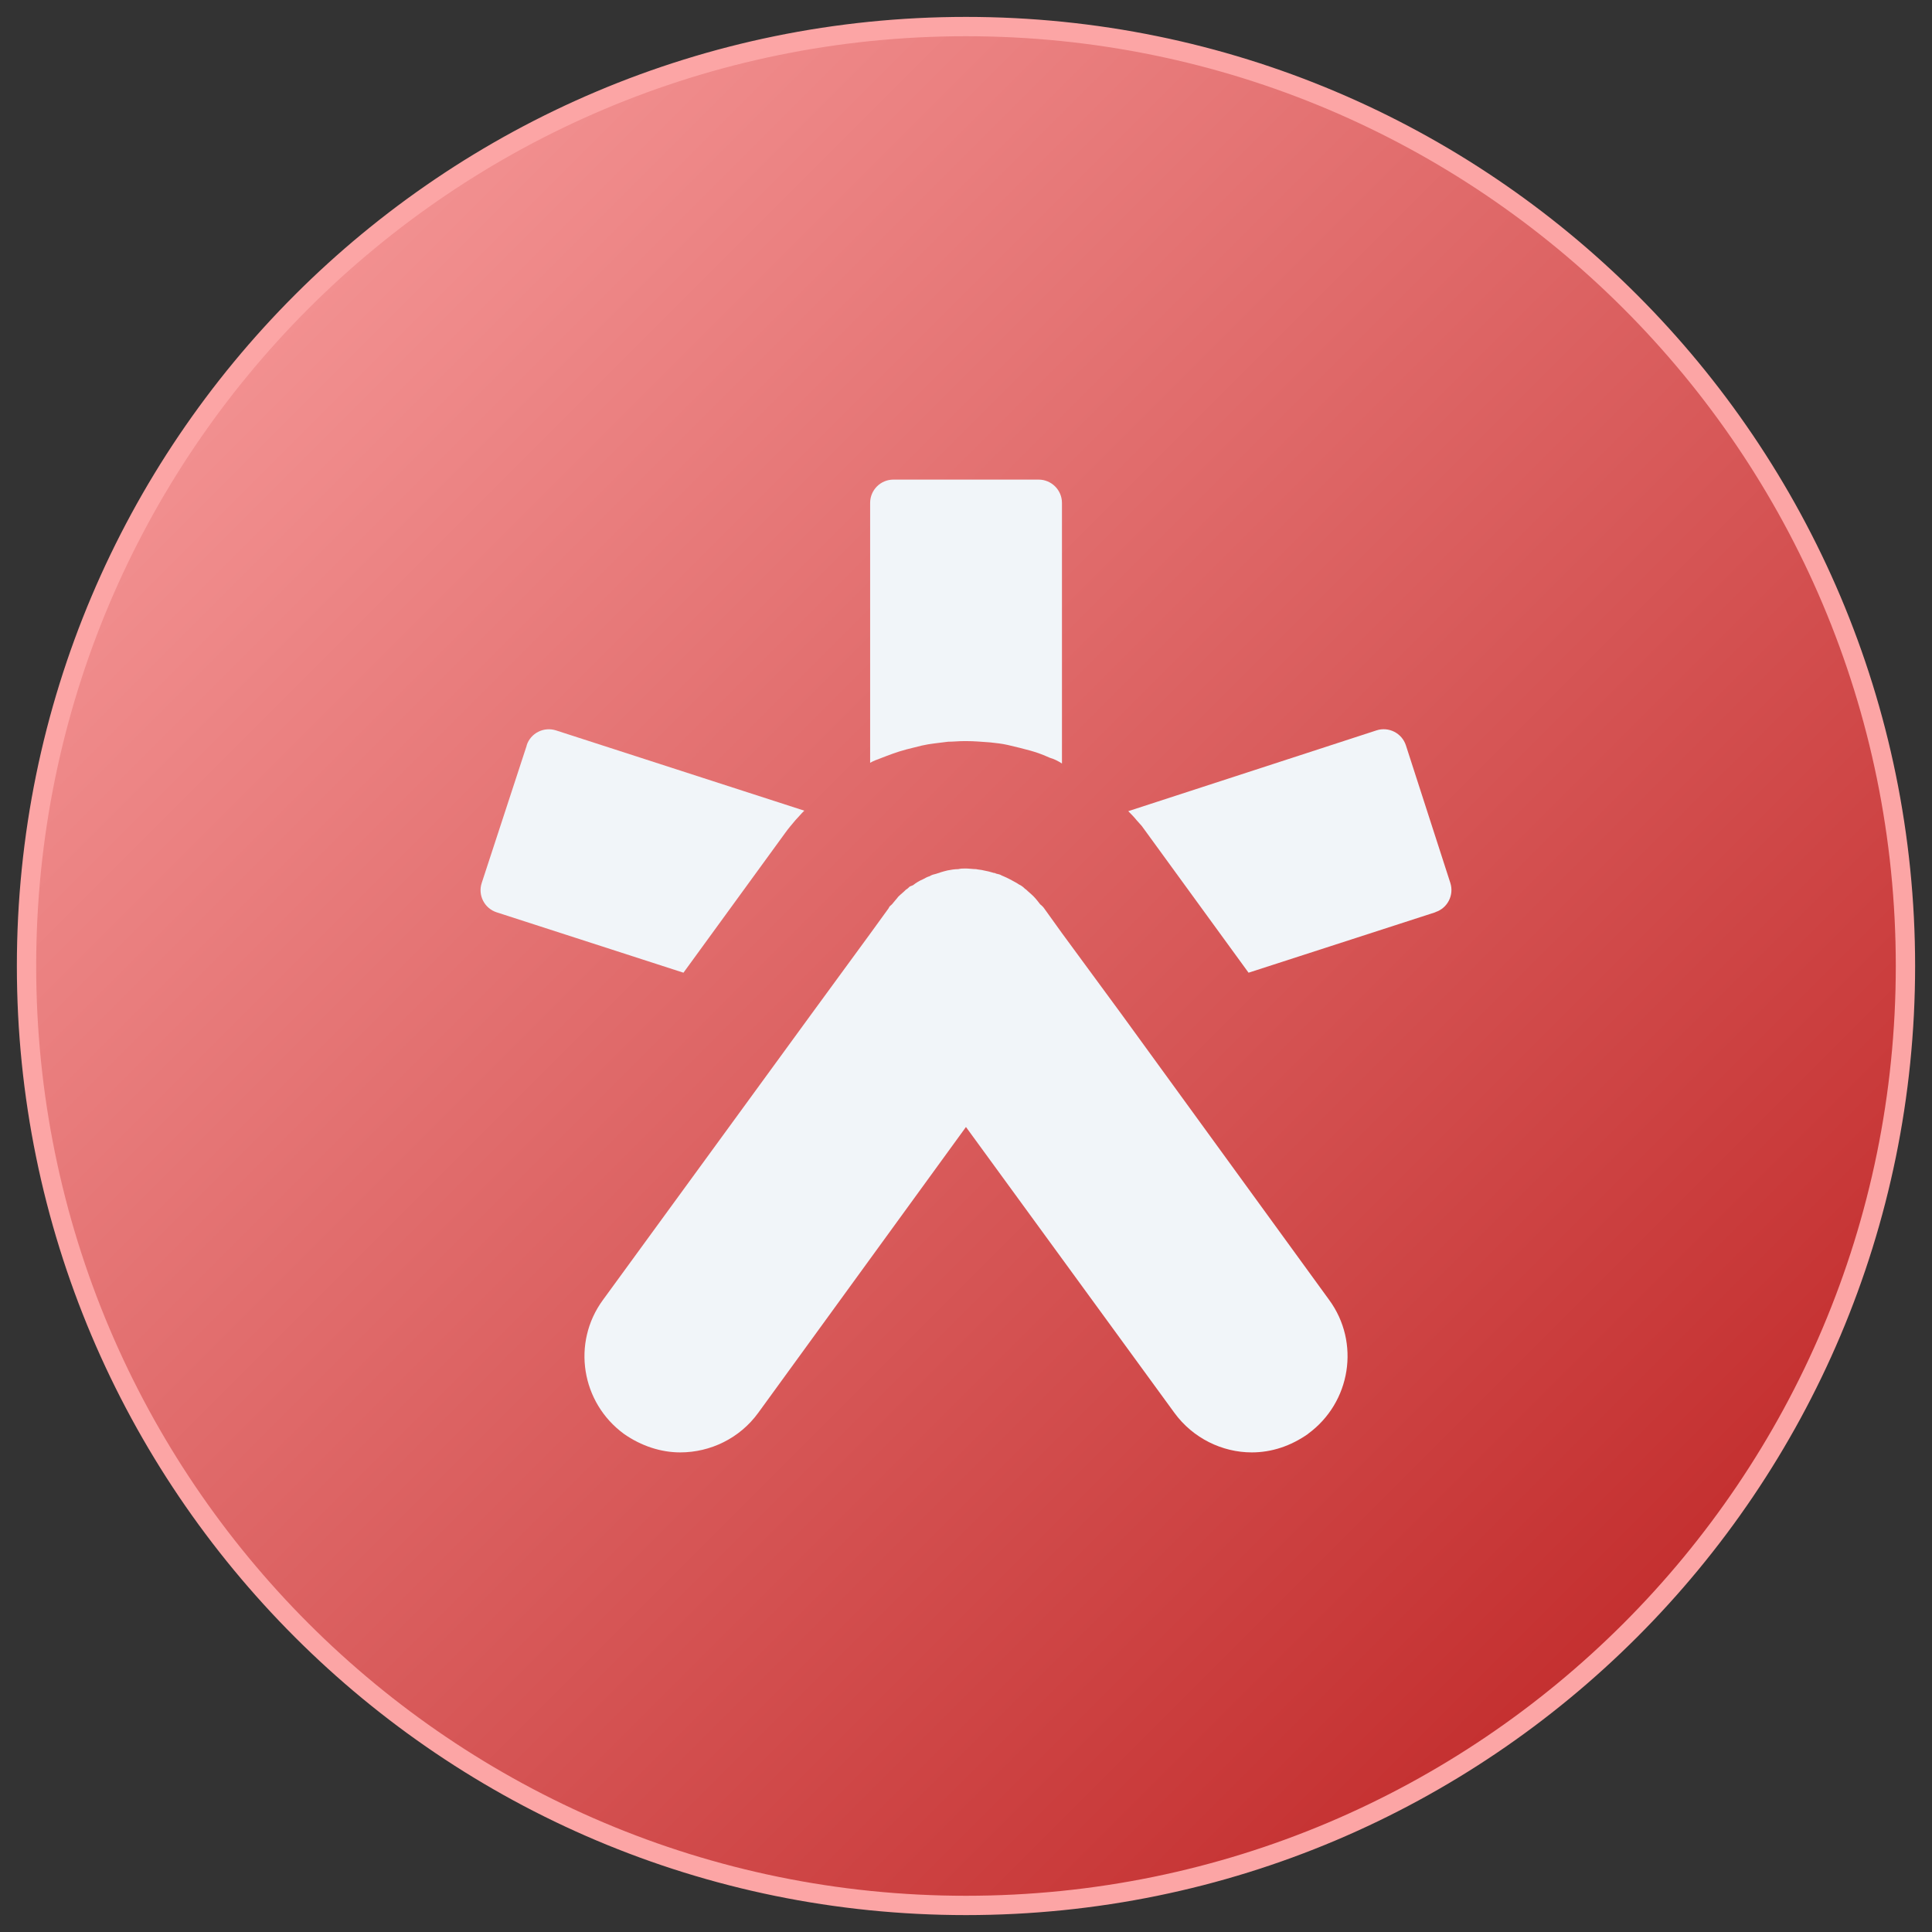 <svg xmlns="http://www.w3.org/2000/svg" width="100" height="100" viewBox="0 0 100 100" fill="none"><rect x="0" y="0" width="100" height="100" fill="#333333" stroke="none"/><path d="M1.373 50C1.373 23.145 23.145 1.375 49.999 1.375C76.854 1.375 98.626 23.145 98.626 50C98.626 76.855 76.854 98.625 49.999 98.625C23.145 98.625 1.373 76.855 1.373 50Z" fill="url(#paint0_linear_6980_10439)"></path><path d="M1.373 50C1.373 23.145 23.145 1.375 49.999 1.375C76.854 1.375 98.626 23.145 98.626 50C98.626 76.855 76.854 98.625 49.999 98.625C23.145 98.625 1.373 76.855 1.373 50Z" stroke="#FCA5A5"></path><path d="M74.298 47.217L64.625 50.347L59.362 43.115L59.095 42.749L58.828 42.451C58.697 42.284 58.561 42.153 58.398 41.986L71.245 37.805C71.878 37.596 72.564 37.947 72.769 38.579L75.068 45.697C75.272 46.329 74.926 47.008 74.293 47.212L74.298 47.217Z" fill="#F1F5F9"></path><path d="M53.758 24.824C54.423 24.824 54.967 25.363 54.967 26.031V39.52C54.768 39.389 54.569 39.289 54.339 39.222C54.04 39.091 53.711 38.955 53.344 38.856C52.983 38.757 52.585 38.657 52.155 38.558C51.857 38.49 51.558 38.459 51.26 38.427C50.83 38.396 50.432 38.359 50.003 38.359H49.935C49.605 38.359 49.338 38.391 49.076 38.391C48.578 38.459 48.149 38.49 47.719 38.589C47.452 38.657 47.191 38.72 46.923 38.788C46.426 38.919 45.996 39.086 45.567 39.253C45.399 39.316 45.206 39.384 45.038 39.483V26.031C45.038 25.363 45.578 24.824 46.243 24.824H53.752H53.758Z" fill="#F1F5F9"></path><path d="M27.259 38.579C27.463 37.947 28.144 37.602 28.778 37.805L41.629 41.96C41.462 42.122 41.331 42.289 41.168 42.456C41.001 42.655 40.802 42.885 40.639 43.115L35.376 50.347L25.709 47.222C25.075 47.019 24.724 46.334 24.934 45.702L27.264 38.584L27.259 38.579Z" fill="#F1F5F9"></path><path d="M67.704 74.219C66.809 74.847 65.819 75.176 64.793 75.176C63.269 75.176 61.75 74.449 60.786 73.127L49.998 58.333L39.247 73.127C38.288 74.449 36.764 75.176 35.209 75.176C34.214 75.176 33.193 74.847 32.297 74.219C30.082 72.599 29.584 69.5 31.208 67.285L41.996 52.49L45.039 48.33L45.997 47.008C46.029 46.909 46.097 46.877 46.165 46.81C46.264 46.679 46.395 46.548 46.495 46.412C46.626 46.282 46.762 46.182 46.893 46.047C46.961 46.015 47.023 45.947 47.092 45.885C47.16 45.853 47.191 45.853 47.259 45.817C47.427 45.686 47.589 45.587 47.757 45.519C47.888 45.451 47.987 45.388 48.118 45.352C48.218 45.284 48.349 45.252 48.479 45.221C48.547 45.19 48.61 45.19 48.678 45.153C48.778 45.122 48.909 45.085 49.04 45.054C49.207 45.022 49.406 44.986 49.6 44.986C49.731 44.954 49.831 44.954 49.962 44.954H49.993C50.16 44.954 50.359 44.986 50.522 44.986C50.653 45.017 50.789 45.017 50.92 45.054C51.087 45.085 51.25 45.122 51.449 45.184C51.48 45.184 51.517 45.184 51.548 45.216C51.648 45.247 51.747 45.247 51.847 45.315C52.014 45.383 52.145 45.446 52.276 45.514C52.444 45.613 52.606 45.681 52.742 45.78C52.81 45.811 52.873 45.848 52.91 45.879C53.009 45.947 53.041 46.01 53.109 46.041C53.24 46.172 53.376 46.271 53.507 46.407C53.638 46.543 53.737 46.674 53.837 46.804C53.905 46.872 53.968 46.904 54.036 47.003L54.963 48.294L58.042 52.485L68.794 67.279C70.417 69.49 69.92 72.594 67.704 74.214V74.219Z" fill="#F1F5F9"></path><defs><linearGradient id="paint0_linear_6980_10439" x1="0.873" y1="0.875" x2="99.123" y2="99.128" gradientUnits="userSpaceOnUse"><stop stop-color="#FCA5A5"></stop><stop offset="1" stop-color="#BA1B1B"></stop></linearGradient></defs></svg>